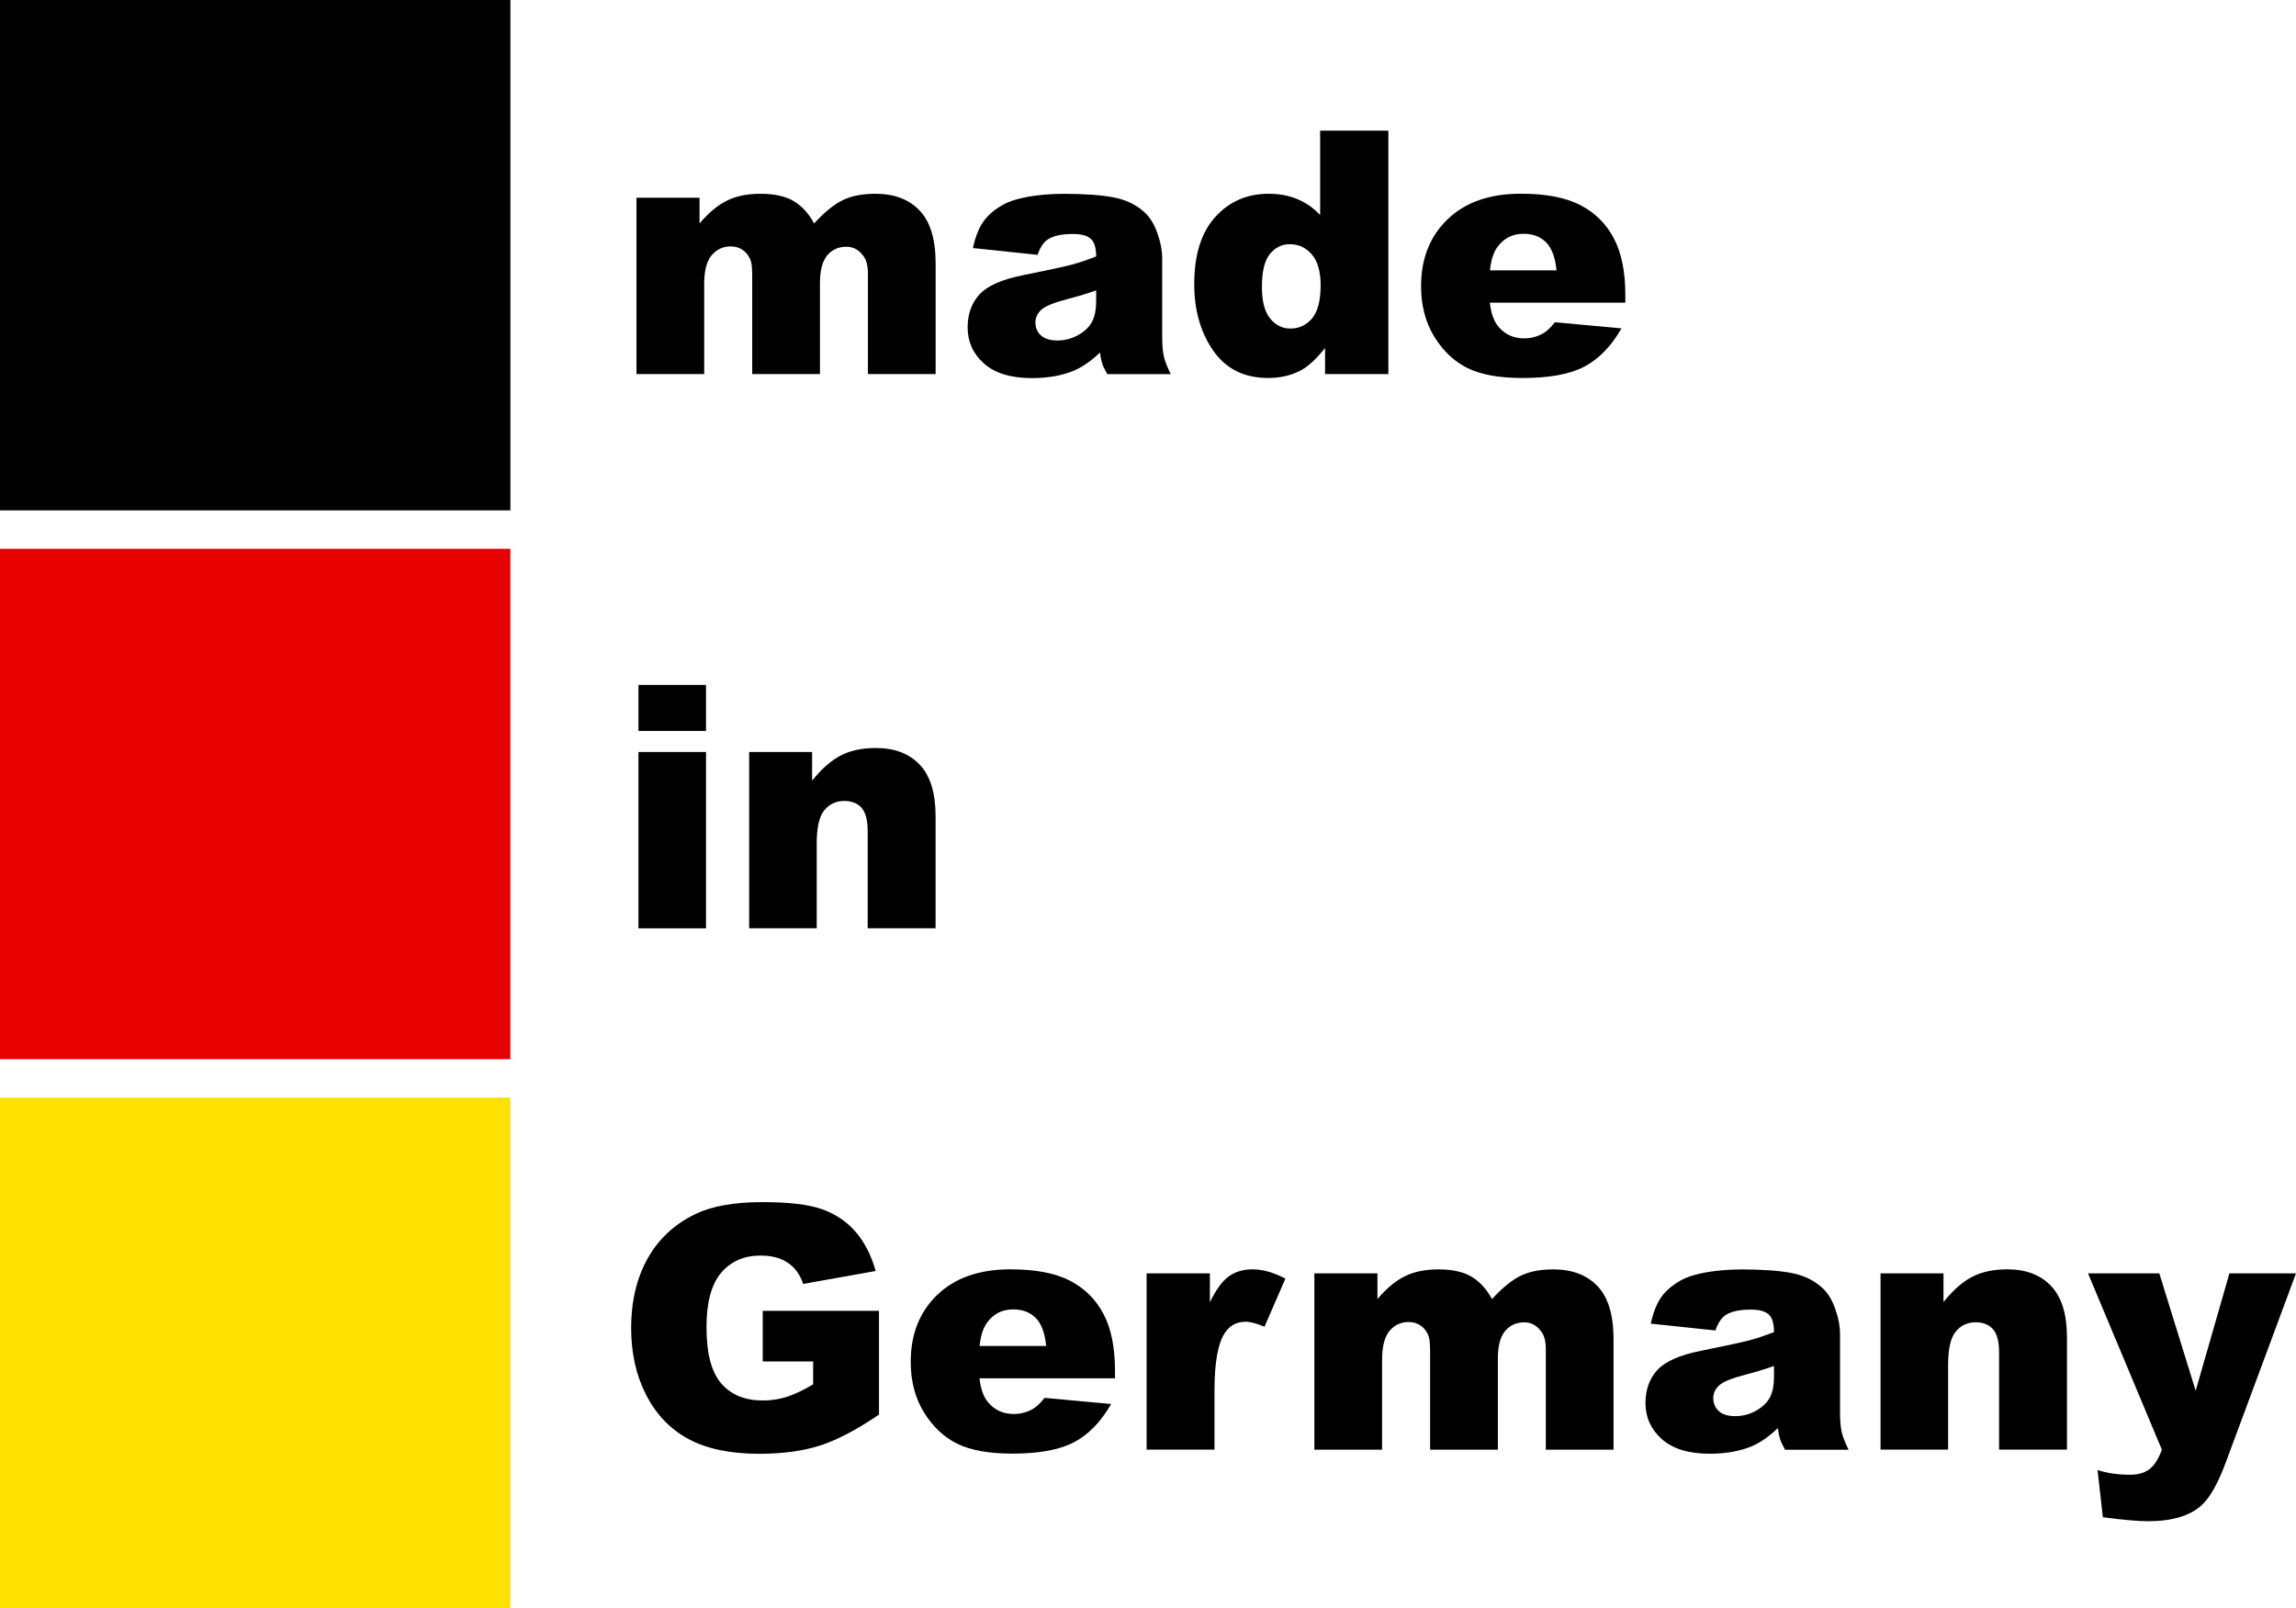 <?xml version="1.0" encoding="UTF-8"?> <!-- Generator: Adobe Illustrator 26.0.3, SVG Export Plug-In . SVG Version: 6.00 Build 0) --> <svg xmlns="http://www.w3.org/2000/svg" xmlns:xlink="http://www.w3.org/1999/xlink" version="1.1" id="Ebene_1" x="0px" y="0px" viewBox="0 0 418.35 293" style="enable-background:new 0 0 418.35 293;" xml:space="preserve"> <style type="text/css"> .st0{fill:#E60000;} .st1{fill:#FFE100;} </style> <g> <rect x="0" width="93" height="93"></rect> </g> <g> <rect y="100" class="st0" width="93" height="93"></rect> </g> <g> <rect y="200" class="st1" width="93" height="93"></rect> </g> <g> <path d="M115.96,36.03h11.5v4.69c1.66-1.96,3.33-3.35,5.01-4.17c1.69-0.83,3.72-1.24,6.1-1.24c2.56,0,4.59,0.45,6.09,1.36 c1.49,0.91,2.72,2.26,3.67,4.05c1.93-2.1,3.7-3.52,5.29-4.28c1.59-0.76,3.55-1.13,5.89-1.13c3.44,0,6.13,1.02,8.07,3.07 c1.93,2.05,2.9,5.25,2.9,9.6v20.18h-12.34v-18.3c0-1.45-0.28-2.53-0.84-3.24c-0.82-1.11-1.85-1.66-3.07-1.66 c-1.45,0-2.61,0.52-3.5,1.57c-0.88,1.05-1.33,2.73-1.33,5.05v16.58h-12.34v-17.7c0-1.41-0.08-2.37-0.24-2.87 c-0.26-0.81-0.72-1.46-1.37-1.95c-0.65-0.49-1.41-0.74-2.28-0.74c-1.42,0-2.58,0.53-3.49,1.6c-0.91,1.07-1.37,2.82-1.37,5.26v16.4 h-12.34V36.03z"></path> <path d="M189.05,46.44l-11.77-1.24c0.44-2.06,1.08-3.68,1.92-4.85c0.84-1.18,2.04-2.2,3.61-3.07c1.13-0.62,2.68-1.11,4.66-1.45 c1.98-0.34,4.11-0.51,6.41-0.51c3.69,0,6.66,0.21,8.89,0.62c2.24,0.41,4.1,1.28,5.6,2.59c1.05,0.91,1.88,2.19,2.48,3.86 c0.6,1.66,0.91,3.25,0.91,4.76v14.19c0,1.51,0.1,2.7,0.29,3.55c0.19,0.86,0.61,1.95,1.26,3.28h-11.56 c-0.46-0.83-0.77-1.46-0.91-1.89c-0.14-0.43-0.28-1.11-0.42-2.04c-1.61,1.55-3.22,2.66-4.81,3.33c-2.18,0.89-4.71,1.33-7.59,1.33 c-3.83,0-6.74-0.89-8.73-2.66c-1.99-1.77-2.98-3.96-2.98-6.56c0-2.44,0.72-4.45,2.15-6.02c1.43-1.57,4.07-2.74,7.93-3.51 c4.62-0.93,7.61-1.58,8.98-1.95c1.37-0.37,2.82-0.86,4.36-1.47c0-1.51-0.31-2.57-0.94-3.18s-1.72-0.91-3.3-0.91 c-2.02,0-3.53,0.32-4.54,0.97C190.17,44.1,189.53,45.04,189.05,46.44z M199.73,52.91c-1.69,0.6-3.46,1.14-5.29,1.6 c-2.5,0.67-4.08,1.32-4.75,1.97c-0.69,0.67-1.03,1.42-1.03,2.27c0,0.97,0.34,1.76,1.01,2.37s1.67,0.92,2.98,0.92 c1.37,0,2.65-0.33,3.83-1s2.02-1.48,2.51-2.44c0.49-0.96,0.74-2.2,0.74-3.74V52.91z"></path> <path d="M252.97,23.81v44.35h-11.53v-4.75c-1.61,2.02-3.09,3.38-4.42,4.08c-1.77,0.93-3.75,1.39-5.93,1.39 c-4.38,0-7.72-1.66-10.03-4.99c-2.31-3.33-3.46-7.37-3.46-12.13c0-5.32,1.28-9.4,3.83-12.22c2.55-2.82,5.79-4.23,9.73-4.23 c1.92,0,3.66,0.32,5.22,0.97c1.56,0.65,2.95,1.61,4.16,2.9V23.81H252.97z M240.63,52c0-2.52-0.54-4.4-1.6-5.64 c-1.07-1.24-2.42-1.86-4.05-1.86c-1.43,0-2.63,0.6-3.6,1.79c-0.97,1.19-1.45,3.19-1.45,5.99c0,2.62,0.5,4.54,1.5,5.76 s2.23,1.83,3.71,1.83c1.57,0,2.88-0.62,3.93-1.85C240.1,56.79,240.63,54.79,240.63,52z"></path> <path d="M296.14,55.15h-24.68c0.22,1.98,0.76,3.45,1.6,4.42c1.19,1.39,2.74,2.09,4.66,2.09c1.21,0,2.36-0.3,3.45-0.91 c0.67-0.38,1.38-1.06,2.15-2.03l12.13,1.12c-1.86,3.23-4.09,5.54-6.72,6.94c-2.62,1.4-6.38,2.1-11.28,2.1 c-4.26,0-7.6-0.6-10.04-1.8c-2.44-1.2-4.46-3.11-6.07-5.72c-1.6-2.61-2.41-5.68-2.41-9.21c0-5.02,1.61-9.09,4.83-12.19 s7.66-4.66,13.33-4.66c4.6,0,8.23,0.7,10.89,2.09c2.66,1.39,4.69,3.41,6.08,6.05c1.39,2.64,2.09,6.08,2.09,10.32V55.15z M283.61,49.25c-0.24-2.38-0.88-4.08-1.92-5.11s-2.4-1.54-4.1-1.54c-1.96,0-3.52,0.78-4.69,2.33c-0.75,0.97-1.22,2.41-1.42,4.33 H283.61z"></path> </g> <g> <path d="M116.33,124.81h12.31v8.38h-12.31V124.81z M116.33,137.03h12.31v32.13h-12.31V137.03z"></path> <path d="M136.5,137.03h11.47v5.23c1.71-2.14,3.45-3.67,5.2-4.58c1.75-0.92,3.89-1.38,6.41-1.38c3.41,0,6.07,1.01,8,3.04 c1.93,2.03,2.89,5.16,2.89,9.39v20.42H158.1v-17.67c0-2.02-0.37-3.44-1.12-4.28c-0.75-0.84-1.8-1.25-3.15-1.25 c-1.49,0-2.7,0.57-3.63,1.69c-0.93,1.13-1.39,3.16-1.39,6.08v15.43H136.5V137.03z"></path> </g> <g> <path d="M138.98,248.09v-9.23h21.18v18.91c-4.05,2.76-7.64,4.64-10.75,5.64c-3.12,1-6.81,1.5-11.09,1.5 c-5.26,0-9.55-0.9-12.87-2.69s-5.89-4.47-7.71-8.02c-1.83-3.55-2.74-7.62-2.74-12.22c0-4.84,1-9.05,2.99-12.63 c2-3.58,4.92-6.3,8.77-8.15c3-1.43,7.05-2.15,12.13-2.15c4.9,0,8.57,0.44,11,1.33c2.43,0.89,4.45,2.26,6.05,4.13 c1.6,1.87,2.81,4.23,3.62,7.09l-13.22,2.36c-0.54-1.67-1.47-2.96-2.77-3.84c-1.3-0.89-2.96-1.33-4.98-1.33c-3,0-5.4,1.04-7.18,3.13 c-1.78,2.09-2.68,5.39-2.68,9.91c0,4.8,0.9,8.23,2.71,10.29c1.8,2.06,4.32,3.08,7.55,3.08c1.53,0,2.99-0.22,4.39-0.67 s2.98-1.2,4.78-2.27v-4.17H138.98z"></path> <path d="M203.15,251.15h-24.68c0.22,1.98,0.76,3.45,1.6,4.42c1.19,1.39,2.74,2.09,4.66,2.09c1.21,0,2.36-0.3,3.45-0.91 c0.67-0.38,1.38-1.06,2.15-2.03l12.13,1.12c-1.86,3.23-4.09,5.54-6.72,6.94c-2.62,1.4-6.38,2.1-11.28,2.1 c-4.26,0-7.6-0.6-10.04-1.8c-2.44-1.2-4.46-3.11-6.07-5.72s-2.41-5.68-2.41-9.21c0-5.02,1.61-9.09,4.83-12.19s7.66-4.66,13.33-4.66 c4.6,0,8.23,0.7,10.89,2.09c2.66,1.39,4.69,3.41,6.08,6.05c1.39,2.64,2.09,6.08,2.09,10.32V251.15z M190.62,245.25 c-0.24-2.38-0.88-4.08-1.92-5.11c-1.04-1.03-2.4-1.54-4.1-1.54c-1.96,0-3.52,0.78-4.69,2.33c-0.75,0.97-1.22,2.41-1.42,4.33H190.62 z"></path> <path d="M208.92,232.03h11.53v5.26c1.11-2.28,2.25-3.85,3.43-4.7s2.64-1.29,4.37-1.29c1.82,0,3.8,0.56,5.96,1.69l-3.81,8.77 c-1.45-0.61-2.6-0.91-3.45-0.91c-1.61,0-2.86,0.67-3.75,2c-1.27,1.88-1.91,5.38-1.91,10.53v10.77h-12.37V232.03z"></path> <path d="M239.48,232.03h11.5v4.69c1.66-1.96,3.33-3.35,5.01-4.17c1.69-0.83,3.72-1.24,6.1-1.24c2.56,0,4.59,0.45,6.09,1.36 c1.49,0.91,2.72,2.26,3.67,4.05c1.93-2.1,3.7-3.52,5.29-4.28s3.55-1.13,5.89-1.13c3.44,0,6.13,1.02,8.07,3.07 c1.93,2.05,2.9,5.25,2.9,9.6v20.18h-12.34v-18.3c0-1.45-0.28-2.53-0.84-3.24c-0.82-1.11-1.85-1.66-3.07-1.66 c-1.45,0-2.61,0.52-3.5,1.57c-0.88,1.05-1.33,2.73-1.33,5.05v16.58h-12.34v-17.7c0-1.41-0.08-2.37-0.24-2.87 c-0.26-0.81-0.72-1.46-1.37-1.95s-1.41-0.74-2.28-0.74c-1.42,0-2.58,0.53-3.49,1.6c-0.91,1.07-1.37,2.82-1.37,5.26v16.4h-12.34 V232.03z"></path> <path d="M312.56,242.44l-11.77-1.24c0.44-2.06,1.08-3.67,1.92-4.85c0.84-1.18,2.04-2.2,3.61-3.07c1.13-0.62,2.68-1.11,4.66-1.45 c1.98-0.34,4.11-0.51,6.41-0.51c3.69,0,6.66,0.21,8.89,0.62c2.24,0.41,4.1,1.28,5.6,2.59c1.05,0.91,1.88,2.19,2.48,3.86 c0.6,1.66,0.91,3.25,0.91,4.76v14.19c0,1.51,0.1,2.7,0.29,3.55c0.19,0.86,0.61,1.95,1.26,3.28h-11.56 c-0.46-0.83-0.77-1.46-0.91-1.89c-0.14-0.43-0.28-1.11-0.42-2.04c-1.61,1.55-3.22,2.66-4.81,3.33c-2.18,0.89-4.71,1.33-7.59,1.33 c-3.83,0-6.74-0.89-8.73-2.66c-1.99-1.78-2.98-3.96-2.98-6.56c0-2.44,0.72-4.45,2.15-6.02c1.43-1.57,4.07-2.74,7.93-3.51 c4.62-0.93,7.61-1.58,8.98-1.95c1.37-0.37,2.82-0.86,4.36-1.47c0-1.51-0.31-2.57-0.94-3.18s-1.72-0.91-3.3-0.91 c-2.02,0-3.53,0.32-4.54,0.97C313.68,240.1,313.05,241.04,312.56,242.44z M323.24,248.91c-1.69,0.61-3.46,1.14-5.29,1.6 c-2.5,0.67-4.08,1.32-4.75,1.97c-0.69,0.67-1.03,1.42-1.03,2.27c0,0.97,0.34,1.76,1.01,2.38s1.67,0.92,2.98,0.92 c1.37,0,2.65-0.33,3.83-1c1.18-0.67,2.02-1.48,2.51-2.43s0.74-2.2,0.74-3.74V248.91z"></path> <path d="M342.66,232.03h11.46v5.23c1.71-2.14,3.45-3.67,5.2-4.58c1.75-0.92,3.89-1.38,6.41-1.38c3.41,0,6.08,1.01,8,3.04 c1.93,2.03,2.89,5.16,2.89,9.39v20.42h-12.37v-17.67c0-2.02-0.37-3.44-1.12-4.28c-0.75-0.84-1.79-1.25-3.15-1.25 c-1.49,0-2.7,0.57-3.63,1.69c-0.93,1.13-1.39,3.16-1.39,6.08v15.43h-12.31V232.03z"></path> <path d="M380.45,232.03h12.99l6.63,21.39l6.15-21.39h12.13l-12.75,34.33c-1.45,3.92-2.93,6.56-4.45,7.93 c-2.14,1.94-5.39,2.91-9.77,2.91c-1.77,0-4.52-0.24-8.22-0.73l-0.97-8.59c1.77,0.56,3.75,0.85,5.92,0.85c1.45,0,2.62-0.33,3.52-1 s1.66-1.86,2.28-3.57L380.45,232.03z"></path> </g> <g> </g> <g> </g> <g> </g> <g> </g> <g> </g> <g> </g> <g> </g> <g> </g> <g> </g> <g> </g> <g> </g> <g> </g> <g> </g> <g> </g> <g> </g> </svg> 